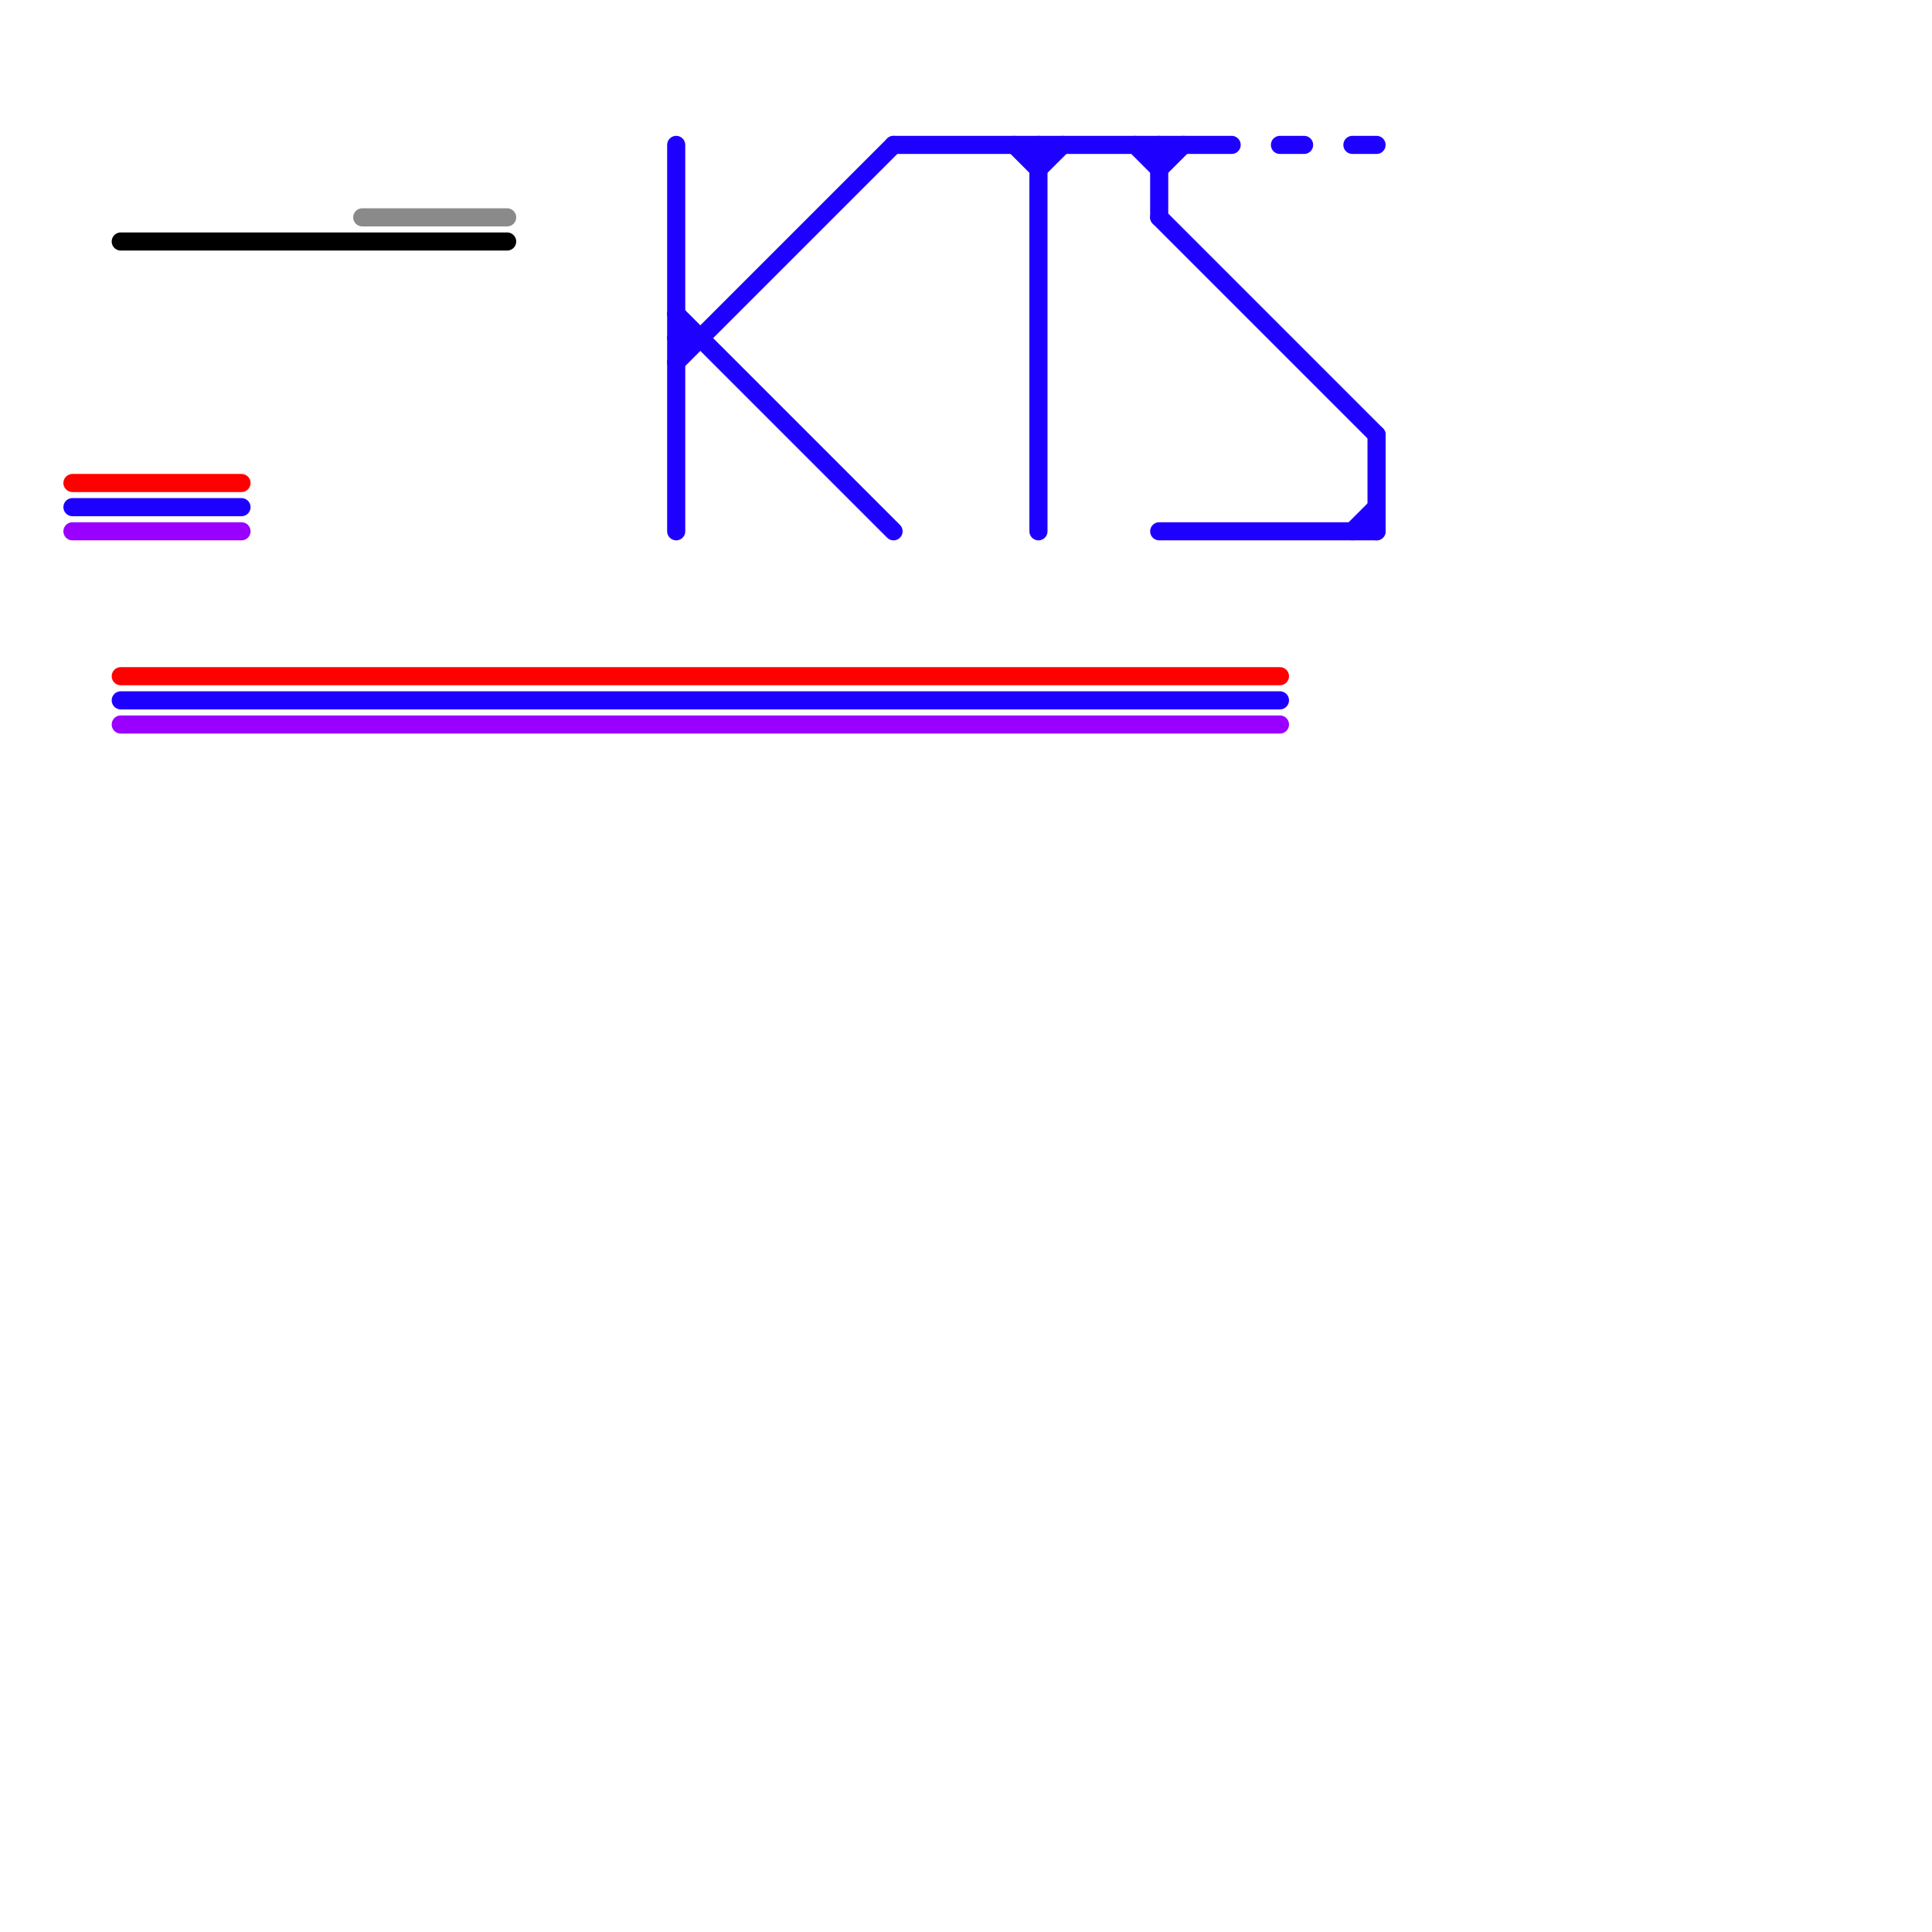 
<svg version="1.1" xmlns="http://www.w3.org/2000/svg" viewBox="0 0 80 80">
<style>text { font: 1px Helvetica; font-weight: 600; white-space: pre; dominant-baseline: central; } line { stroke-width: 0.75; fill: none; stroke-linecap: round; stroke-linejoin: round; } .c0 { stroke: #000000 } .c1 { stroke: #8a8a8a } .c2 { stroke: #ff0000 } .c3 { stroke: #1e00ff } .c4 { stroke: #9900ff }</style><defs><g id="csm-000000"><circle r="0.4" fill="#000000"/><circle r="0.2" fill="#fff"/></g><g id="csm-xf-000000"><circle r="0.4" fill="#fff"/><circle r="0.2" fill="#000000"/></g><g id="csm-ff0000"><circle r="0.4" fill="#ff0000"/><circle r="0.2" fill="#fff"/></g><g id="csm-1e00ff"><circle r="0.4" fill="#1e00ff"/><circle r="0.2" fill="#fff"/></g><g id="csm-9900ff"><circle r="0.4" fill="#9900ff"/><circle r="0.2" fill="#fff"/></g><g id="csm-xf-9900ff"><circle r="0.4" fill="#fff"/><circle r="0.2" fill="#9900ff"/></g></defs><line class="c0" x1="5" y1="10" x2="21" y2="10"/><line class="c1" x1="15" y1="9" x2="21" y2="9"/><line class="c2" x1="5" y1="28" x2="53" y2="28"/><line class="c2" x1="3" y1="20" x2="10" y2="20"/><line class="c3" x1="53" y1="6" x2="54" y2="6"/><line class="c3" x1="56" y1="22" x2="57" y2="21"/><line class="c3" x1="47" y1="6" x2="48" y2="7"/><line class="c3" x1="42" y1="6" x2="43" y2="7"/><line class="c3" x1="48" y1="6" x2="48" y2="9"/><line class="c3" x1="57" y1="18" x2="57" y2="22"/><line class="c3" x1="28" y1="15" x2="37" y2="6"/><line class="c3" x1="48" y1="22" x2="57" y2="22"/><line class="c3" x1="43" y1="7" x2="44" y2="6"/><line class="c3" x1="56" y1="6" x2="57" y2="6"/><line class="c3" x1="48" y1="7" x2="49" y2="6"/><line class="c3" x1="28" y1="14" x2="29" y2="14"/><line class="c3" x1="37" y1="6" x2="51" y2="6"/><line class="c3" x1="28" y1="6" x2="28" y2="22"/><line class="c3" x1="3" y1="21" x2="10" y2="21"/><line class="c3" x1="43" y1="6" x2="43" y2="22"/><line class="c3" x1="48" y1="9" x2="57" y2="18"/><line class="c3" x1="28" y1="13" x2="37" y2="22"/><line class="c3" x1="5" y1="29" x2="53" y2="29"/><line class="c4" x1="3" y1="22" x2="10" y2="22"/><line class="c4" x1="5" y1="30" x2="53" y2="30"/>
</svg>
